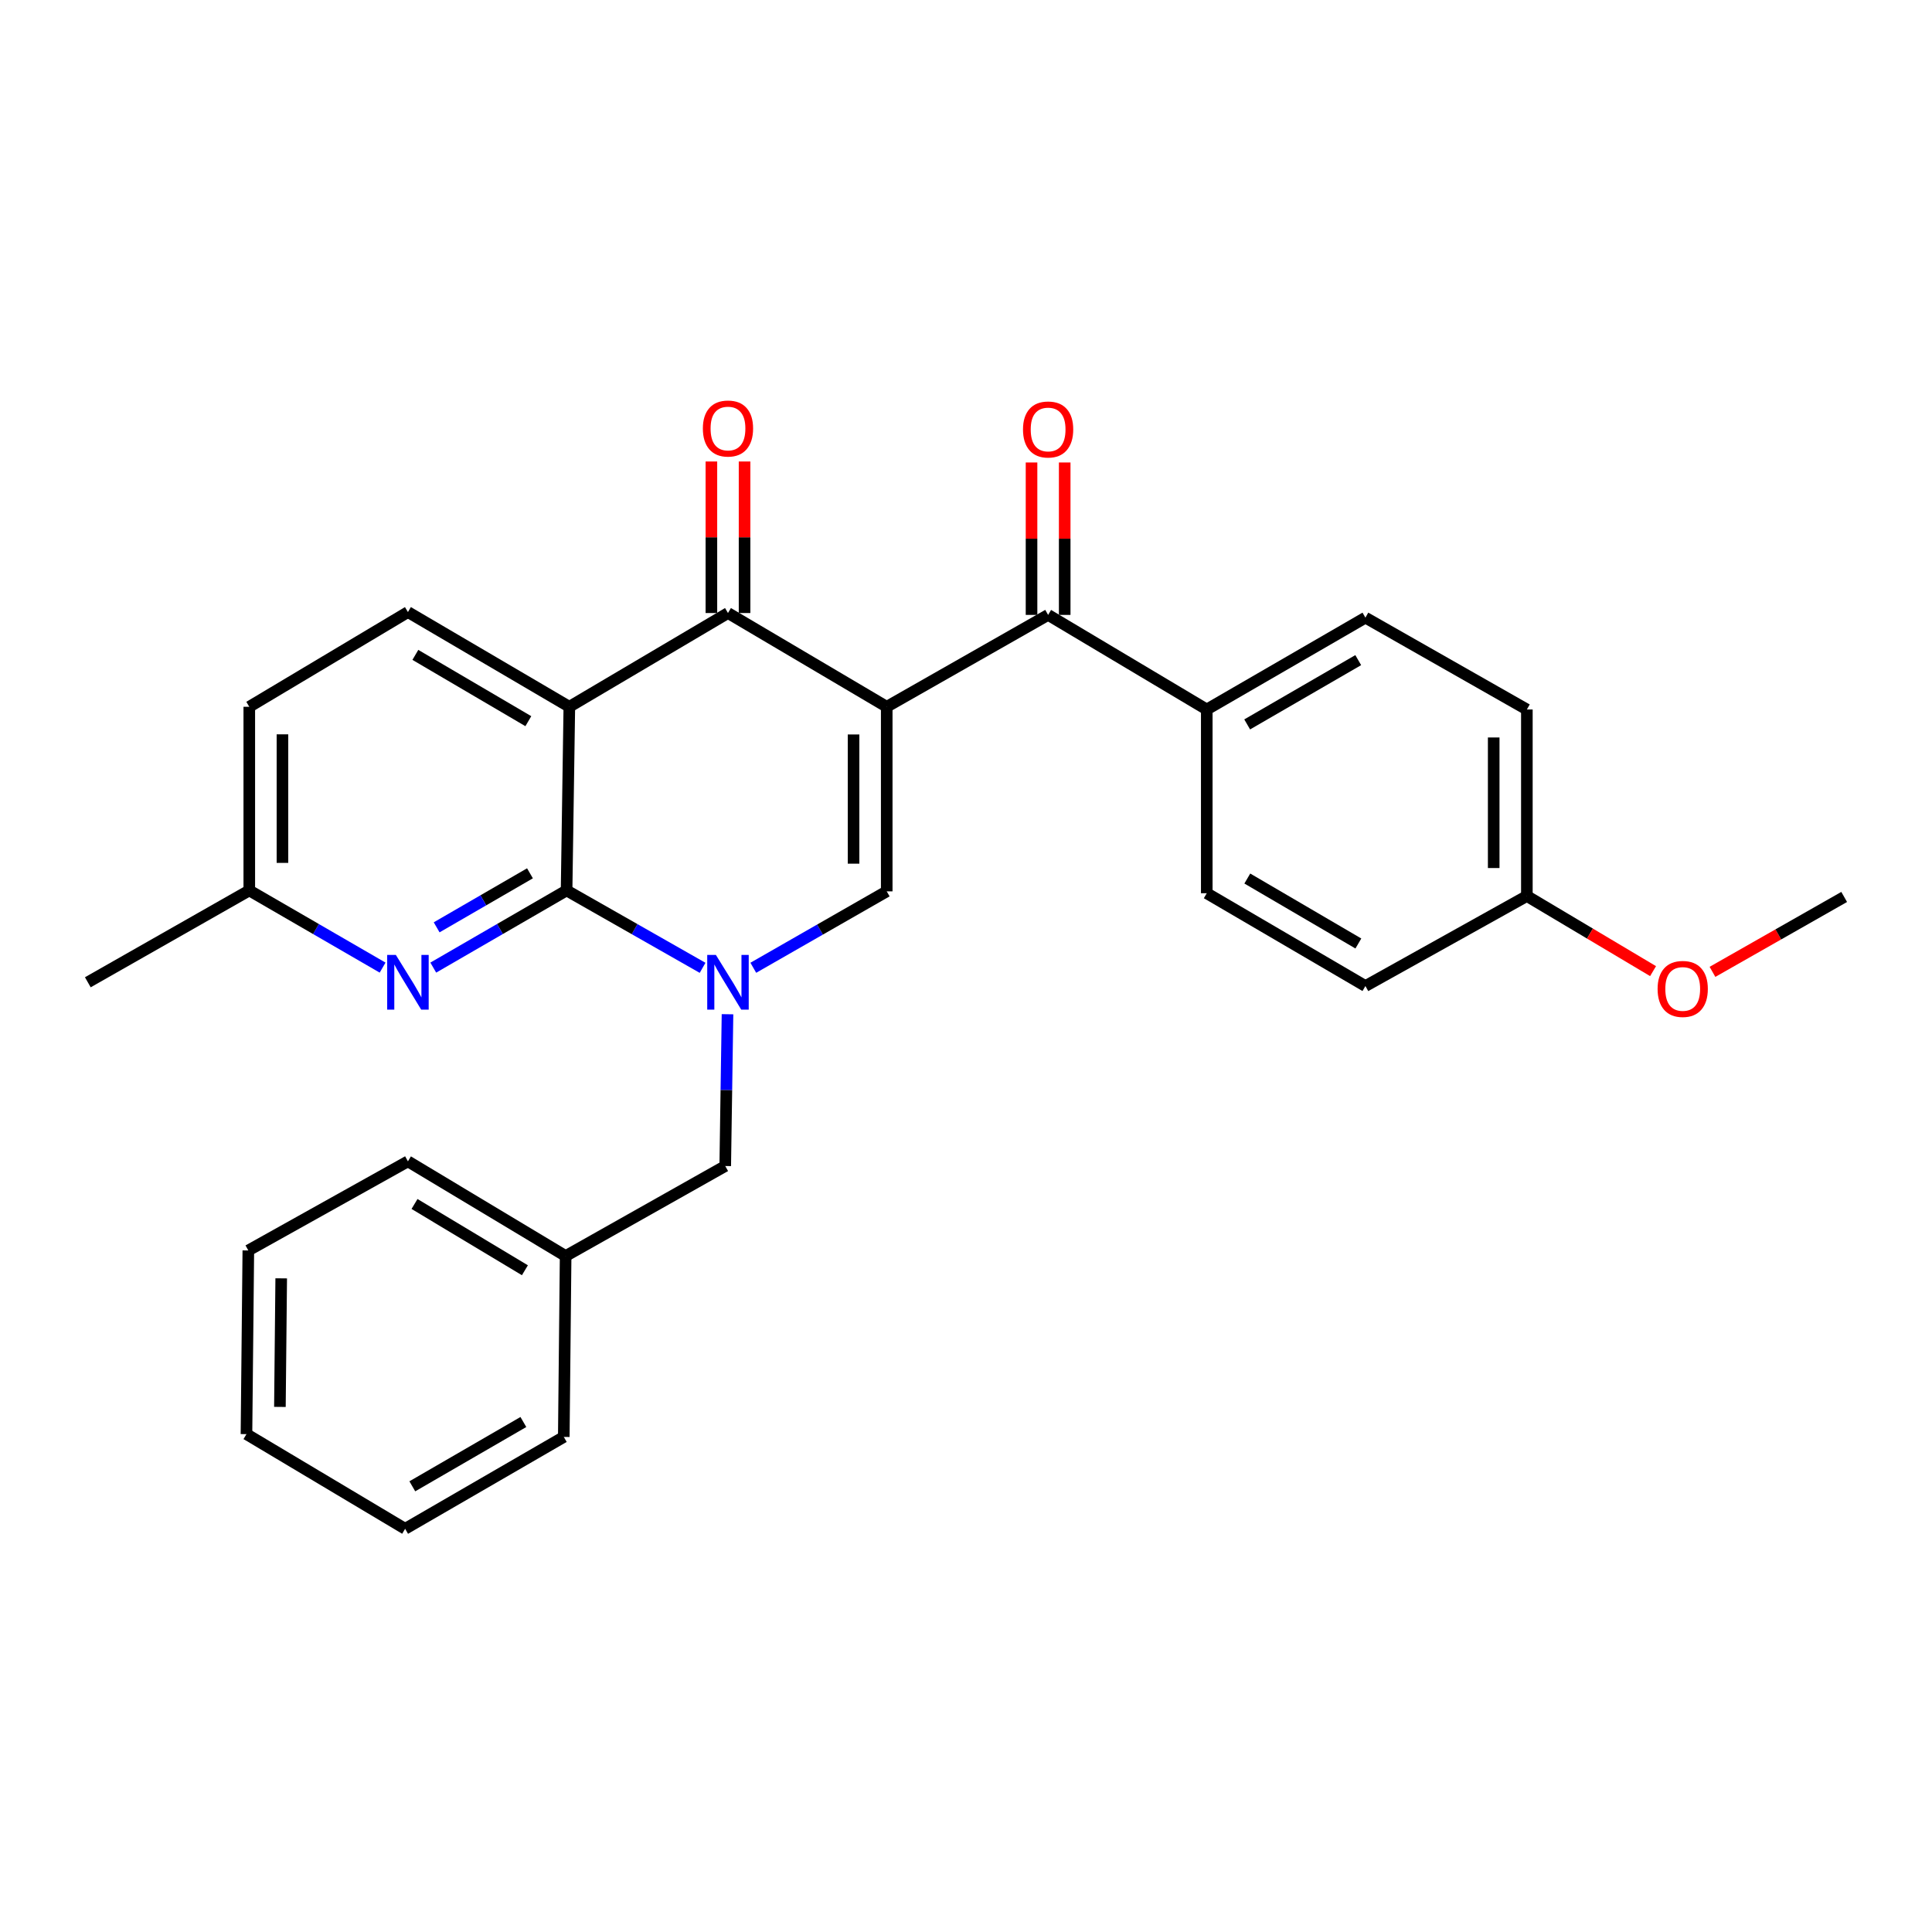 <?xml version='1.0' encoding='iso-8859-1'?>
<svg version='1.1' baseProfile='full'
              xmlns='http://www.w3.org/2000/svg'
                      xmlns:rdkit='http://www.rdkit.org/xml'
                      xmlns:xlink='http://www.w3.org/1999/xlink'
                  xml:space='preserve'
width='1000px' height='1000px' viewBox='0 0 1000 1000'>
<!-- END OF HEADER -->
<rect style='opacity:1.0;fill:#FFFFFF;stroke:none' width='1000' height='1000' x='0' y='0'> </rect>
<path class='bond-3' d='M 458.966,365.83 L 376.801,317.3' style='fill:none;fill-rule:evenodd;stroke:#000000;stroke-width:6px;stroke-linecap:butt;stroke-linejoin:miter;stroke-opacity:1' />
<path class='bond-4' d='M 458.966,365.83 L 458.966,461.364' style='fill:none;fill-rule:evenodd;stroke:#000000;stroke-width:6px;stroke-linecap:butt;stroke-linejoin:miter;stroke-opacity:1' />
<path class='bond-4' d='M 441.8,380.16 L 441.8,447.034' style='fill:none;fill-rule:evenodd;stroke:#000000;stroke-width:6px;stroke-linecap:butt;stroke-linejoin:miter;stroke-opacity:1' />
<path class='bond-5' d='M 458.966,365.83 L 542.503,318.273' style='fill:none;fill-rule:evenodd;stroke:#000000;stroke-width:6px;stroke-linecap:butt;stroke-linejoin:miter;stroke-opacity:1' />
<path class='bond-0' d='M 389.908,500.918 L 424.437,481.141' style='fill:none;fill-rule:evenodd;stroke:#0000FF;stroke-width:6px;stroke-linecap:butt;stroke-linejoin:miter;stroke-opacity:1' />
<path class='bond-0' d='M 424.437,481.141 L 458.966,461.364' style='fill:none;fill-rule:evenodd;stroke:#000000;stroke-width:6px;stroke-linecap:butt;stroke-linejoin:miter;stroke-opacity:1' />
<path class='bond-1' d='M 363.658,500.947 L 328.461,480.917' style='fill:none;fill-rule:evenodd;stroke:#0000FF;stroke-width:6px;stroke-linecap:butt;stroke-linejoin:miter;stroke-opacity:1' />
<path class='bond-1' d='M 328.461,480.917 L 293.264,460.888' style='fill:none;fill-rule:evenodd;stroke:#000000;stroke-width:6px;stroke-linecap:butt;stroke-linejoin:miter;stroke-opacity:1' />
<path class='bond-8' d='M 376.554,524.964 L 375.967,564.247' style='fill:none;fill-rule:evenodd;stroke:#0000FF;stroke-width:6px;stroke-linecap:butt;stroke-linejoin:miter;stroke-opacity:1' />
<path class='bond-8' d='M 375.967,564.247 L 375.38,603.531' style='fill:none;fill-rule:evenodd;stroke:#000000;stroke-width:6px;stroke-linecap:butt;stroke-linejoin:miter;stroke-opacity:1' />
<path class='bond-6' d='M 293.264,460.888 L 258.761,480.861' style='fill:none;fill-rule:evenodd;stroke:#000000;stroke-width:6px;stroke-linecap:butt;stroke-linejoin:miter;stroke-opacity:1' />
<path class='bond-6' d='M 258.761,480.861 L 224.259,500.835' style='fill:none;fill-rule:evenodd;stroke:#0000FF;stroke-width:6px;stroke-linecap:butt;stroke-linejoin:miter;stroke-opacity:1' />
<path class='bond-6' d='M 274.313,452.024 L 250.161,466.006' style='fill:none;fill-rule:evenodd;stroke:#000000;stroke-width:6px;stroke-linecap:butt;stroke-linejoin:miter;stroke-opacity:1' />
<path class='bond-6' d='M 250.161,466.006 L 226.01,479.988' style='fill:none;fill-rule:evenodd;stroke:#0000FF;stroke-width:6px;stroke-linecap:butt;stroke-linejoin:miter;stroke-opacity:1' />
<path class='bond-28' d='M 293.264,460.888 L 294.684,365.83' style='fill:none;fill-rule:evenodd;stroke:#000000;stroke-width:6px;stroke-linecap:butt;stroke-linejoin:miter;stroke-opacity:1' />
<path class='bond-2' d='M 294.684,365.83 L 376.801,317.3' style='fill:none;fill-rule:evenodd;stroke:#000000;stroke-width:6px;stroke-linecap:butt;stroke-linejoin:miter;stroke-opacity:1' />
<path class='bond-7' d='M 294.684,365.83 L 211.147,316.804' style='fill:none;fill-rule:evenodd;stroke:#000000;stroke-width:6px;stroke-linecap:butt;stroke-linejoin:miter;stroke-opacity:1' />
<path class='bond-7' d='M 273.466,373.281 L 214.989,338.962' style='fill:none;fill-rule:evenodd;stroke:#000000;stroke-width:6px;stroke-linecap:butt;stroke-linejoin:miter;stroke-opacity:1' />
<path class='bond-10' d='M 385.384,317.3 L 385.384,278.084' style='fill:none;fill-rule:evenodd;stroke:#000000;stroke-width:6px;stroke-linecap:butt;stroke-linejoin:miter;stroke-opacity:1' />
<path class='bond-10' d='M 385.384,278.084 L 385.384,238.868' style='fill:none;fill-rule:evenodd;stroke:#FF0000;stroke-width:6px;stroke-linecap:butt;stroke-linejoin:miter;stroke-opacity:1' />
<path class='bond-10' d='M 368.219,317.3 L 368.219,278.084' style='fill:none;fill-rule:evenodd;stroke:#000000;stroke-width:6px;stroke-linecap:butt;stroke-linejoin:miter;stroke-opacity:1' />
<path class='bond-10' d='M 368.219,278.084 L 368.219,238.868' style='fill:none;fill-rule:evenodd;stroke:#FF0000;stroke-width:6px;stroke-linecap:butt;stroke-linejoin:miter;stroke-opacity:1' />
<path class='bond-9' d='M 542.503,318.273 L 624.62,367.232' style='fill:none;fill-rule:evenodd;stroke:#000000;stroke-width:6px;stroke-linecap:butt;stroke-linejoin:miter;stroke-opacity:1' />
<path class='bond-11' d='M 551.086,318.273 L 551.086,278.824' style='fill:none;fill-rule:evenodd;stroke:#000000;stroke-width:6px;stroke-linecap:butt;stroke-linejoin:miter;stroke-opacity:1' />
<path class='bond-11' d='M 551.086,278.824 L 551.086,239.376' style='fill:none;fill-rule:evenodd;stroke:#FF0000;stroke-width:6px;stroke-linecap:butt;stroke-linejoin:miter;stroke-opacity:1' />
<path class='bond-11' d='M 533.92,318.273 L 533.92,278.824' style='fill:none;fill-rule:evenodd;stroke:#000000;stroke-width:6px;stroke-linecap:butt;stroke-linejoin:miter;stroke-opacity:1' />
<path class='bond-11' d='M 533.92,278.824 L 533.92,239.376' style='fill:none;fill-rule:evenodd;stroke:#FF0000;stroke-width:6px;stroke-linecap:butt;stroke-linejoin:miter;stroke-opacity:1' />
<path class='bond-12' d='M 198.035,500.835 L 163.533,480.861' style='fill:none;fill-rule:evenodd;stroke:#0000FF;stroke-width:6px;stroke-linecap:butt;stroke-linejoin:miter;stroke-opacity:1' />
<path class='bond-12' d='M 163.533,480.861 L 129.03,460.888' style='fill:none;fill-rule:evenodd;stroke:#000000;stroke-width:6px;stroke-linecap:butt;stroke-linejoin:miter;stroke-opacity:1' />
<path class='bond-15' d='M 211.147,316.804 L 129.03,365.83' style='fill:none;fill-rule:evenodd;stroke:#000000;stroke-width:6px;stroke-linecap:butt;stroke-linejoin:miter;stroke-opacity:1' />
<path class='bond-17' d='M 375.38,603.531 L 292.768,650.116' style='fill:none;fill-rule:evenodd;stroke:#000000;stroke-width:6px;stroke-linecap:butt;stroke-linejoin:miter;stroke-opacity:1' />
<path class='bond-13' d='M 624.62,367.232 L 706.736,319.694' style='fill:none;fill-rule:evenodd;stroke:#000000;stroke-width:6px;stroke-linecap:butt;stroke-linejoin:miter;stroke-opacity:1' />
<path class='bond-13' d='M 645.537,374.957 L 703.019,341.68' style='fill:none;fill-rule:evenodd;stroke:#000000;stroke-width:6px;stroke-linecap:butt;stroke-linejoin:miter;stroke-opacity:1' />
<path class='bond-14' d='M 624.62,367.232 L 624.62,462.337' style='fill:none;fill-rule:evenodd;stroke:#000000;stroke-width:6px;stroke-linecap:butt;stroke-linejoin:miter;stroke-opacity:1' />
<path class='bond-21' d='M 129.03,460.888 L 45.455,508.426' style='fill:none;fill-rule:evenodd;stroke:#000000;stroke-width:6px;stroke-linecap:butt;stroke-linejoin:miter;stroke-opacity:1' />
<path class='bond-30' d='M 129.03,460.888 L 129.03,365.83' style='fill:none;fill-rule:evenodd;stroke:#000000;stroke-width:6px;stroke-linecap:butt;stroke-linejoin:miter;stroke-opacity:1' />
<path class='bond-30' d='M 146.196,446.629 L 146.196,380.089' style='fill:none;fill-rule:evenodd;stroke:#000000;stroke-width:6px;stroke-linecap:butt;stroke-linejoin:miter;stroke-opacity:1' />
<path class='bond-19' d='M 706.736,319.694 L 790.303,367.232' style='fill:none;fill-rule:evenodd;stroke:#000000;stroke-width:6px;stroke-linecap:butt;stroke-linejoin:miter;stroke-opacity:1' />
<path class='bond-18' d='M 624.62,462.337 L 706.736,510.371' style='fill:none;fill-rule:evenodd;stroke:#000000;stroke-width:6px;stroke-linecap:butt;stroke-linejoin:miter;stroke-opacity:1' />
<path class='bond-18' d='M 645.604,454.726 L 703.086,488.35' style='fill:none;fill-rule:evenodd;stroke:#000000;stroke-width:6px;stroke-linecap:butt;stroke-linejoin:miter;stroke-opacity:1' />
<path class='bond-16' d='M 790.303,463.777 L 706.736,510.371' style='fill:none;fill-rule:evenodd;stroke:#000000;stroke-width:6px;stroke-linecap:butt;stroke-linejoin:miter;stroke-opacity:1' />
<path class='bond-20' d='M 790.303,463.777 L 822.963,483.217' style='fill:none;fill-rule:evenodd;stroke:#000000;stroke-width:6px;stroke-linecap:butt;stroke-linejoin:miter;stroke-opacity:1' />
<path class='bond-20' d='M 822.963,483.217 L 855.623,502.657' style='fill:none;fill-rule:evenodd;stroke:#FF0000;stroke-width:6px;stroke-linecap:butt;stroke-linejoin:miter;stroke-opacity:1' />
<path class='bond-29' d='M 790.303,463.777 L 790.303,367.232' style='fill:none;fill-rule:evenodd;stroke:#000000;stroke-width:6px;stroke-linecap:butt;stroke-linejoin:miter;stroke-opacity:1' />
<path class='bond-29' d='M 773.137,449.295 L 773.137,381.714' style='fill:none;fill-rule:evenodd;stroke:#000000;stroke-width:6px;stroke-linecap:butt;stroke-linejoin:miter;stroke-opacity:1' />
<path class='bond-22' d='M 292.768,650.116 L 211.147,601.109' style='fill:none;fill-rule:evenodd;stroke:#000000;stroke-width:6px;stroke-linecap:butt;stroke-linejoin:miter;stroke-opacity:1' />
<path class='bond-22' d='M 271.689,657.481 L 214.554,623.176' style='fill:none;fill-rule:evenodd;stroke:#000000;stroke-width:6px;stroke-linecap:butt;stroke-linejoin:miter;stroke-opacity:1' />
<path class='bond-23' d='M 292.768,650.116 L 291.814,743.752' style='fill:none;fill-rule:evenodd;stroke:#000000;stroke-width:6px;stroke-linecap:butt;stroke-linejoin:miter;stroke-opacity:1' />
<path class='bond-24' d='M 886.373,503.03 L 920.459,483.642' style='fill:none;fill-rule:evenodd;stroke:#FF0000;stroke-width:6px;stroke-linecap:butt;stroke-linejoin:miter;stroke-opacity:1' />
<path class='bond-24' d='M 920.459,483.642 L 954.545,464.254' style='fill:none;fill-rule:evenodd;stroke:#000000;stroke-width:6px;stroke-linecap:butt;stroke-linejoin:miter;stroke-opacity:1' />
<path class='bond-25' d='M 211.147,601.109 L 128.534,647.236' style='fill:none;fill-rule:evenodd;stroke:#000000;stroke-width:6px;stroke-linecap:butt;stroke-linejoin:miter;stroke-opacity:1' />
<path class='bond-26' d='M 291.814,743.752 L 209.697,791.3' style='fill:none;fill-rule:evenodd;stroke:#000000;stroke-width:6px;stroke-linecap:butt;stroke-linejoin:miter;stroke-opacity:1' />
<path class='bond-26' d='M 270.895,736.029 L 213.414,769.313' style='fill:none;fill-rule:evenodd;stroke:#000000;stroke-width:6px;stroke-linecap:butt;stroke-linejoin:miter;stroke-opacity:1' />
<path class='bond-31' d='M 128.534,647.236 L 127.571,742.302' style='fill:none;fill-rule:evenodd;stroke:#000000;stroke-width:6px;stroke-linecap:butt;stroke-linejoin:miter;stroke-opacity:1' />
<path class='bond-31' d='M 145.554,661.669 L 144.88,728.216' style='fill:none;fill-rule:evenodd;stroke:#000000;stroke-width:6px;stroke-linecap:butt;stroke-linejoin:miter;stroke-opacity:1' />
<path class='bond-27' d='M 209.697,791.3 L 127.571,742.302' style='fill:none;fill-rule:evenodd;stroke:#000000;stroke-width:6px;stroke-linecap:butt;stroke-linejoin:miter;stroke-opacity:1' />
<path  class='atom-1' d='M 370.541 494.266
L 379.821 509.266
Q 380.741 510.746, 382.221 513.426
Q 383.701 516.106, 383.781 516.266
L 383.781 494.266
L 387.541 494.266
L 387.541 522.586
L 383.661 522.586
L 373.701 506.186
Q 372.541 504.266, 371.301 502.066
Q 370.101 499.866, 369.741 499.186
L 369.741 522.586
L 366.061 522.586
L 366.061 494.266
L 370.541 494.266
' fill='#0000FF'/>
<path  class='atom-7' d='M 204.887 494.266
L 214.167 509.266
Q 215.087 510.746, 216.567 513.426
Q 218.047 516.106, 218.127 516.266
L 218.127 494.266
L 221.887 494.266
L 221.887 522.586
L 218.007 522.586
L 208.047 506.186
Q 206.887 504.266, 205.647 502.066
Q 204.447 499.866, 204.087 499.186
L 204.087 522.586
L 200.407 522.586
L 200.407 494.266
L 204.887 494.266
' fill='#0000FF'/>
<path  class='atom-11' d='M 363.801 221.798
Q 363.801 214.998, 367.161 211.198
Q 370.521 207.398, 376.801 207.398
Q 383.081 207.398, 386.441 211.198
Q 389.801 214.998, 389.801 221.798
Q 389.801 228.678, 386.401 232.598
Q 383.001 236.478, 376.801 236.478
Q 370.561 236.478, 367.161 232.598
Q 363.801 228.718, 363.801 221.798
M 376.801 233.278
Q 381.121 233.278, 383.441 230.398
Q 385.801 227.478, 385.801 221.798
Q 385.801 216.238, 383.441 213.438
Q 381.121 210.598, 376.801 210.598
Q 372.481 210.598, 370.121 213.398
Q 367.801 216.198, 367.801 221.798
Q 367.801 227.518, 370.121 230.398
Q 372.481 233.278, 376.801 233.278
' fill='#FF0000'/>
<path  class='atom-12' d='M 529.503 222.294
Q 529.503 215.494, 532.863 211.694
Q 536.223 207.894, 542.503 207.894
Q 548.783 207.894, 552.143 211.694
Q 555.503 215.494, 555.503 222.294
Q 555.503 229.174, 552.103 233.094
Q 548.703 236.974, 542.503 236.974
Q 536.263 236.974, 532.863 233.094
Q 529.503 229.214, 529.503 222.294
M 542.503 233.774
Q 546.823 233.774, 549.143 230.894
Q 551.503 227.974, 551.503 222.294
Q 551.503 216.734, 549.143 213.934
Q 546.823 211.094, 542.503 211.094
Q 538.183 211.094, 535.823 213.894
Q 533.503 216.694, 533.503 222.294
Q 533.503 228.014, 535.823 230.894
Q 538.183 233.774, 542.503 233.774
' fill='#FF0000'/>
<path  class='atom-21' d='M 857.97 511.872
Q 857.97 505.072, 861.33 501.272
Q 864.69 497.472, 870.97 497.472
Q 877.25 497.472, 880.61 501.272
Q 883.97 505.072, 883.97 511.872
Q 883.97 518.752, 880.57 522.672
Q 877.17 526.552, 870.97 526.552
Q 864.73 526.552, 861.33 522.672
Q 857.97 518.792, 857.97 511.872
M 870.97 523.352
Q 875.29 523.352, 877.61 520.472
Q 879.97 517.552, 879.97 511.872
Q 879.97 506.312, 877.61 503.512
Q 875.29 500.672, 870.97 500.672
Q 866.65 500.672, 864.29 503.472
Q 861.97 506.272, 861.97 511.872
Q 861.97 517.592, 864.29 520.472
Q 866.65 523.352, 870.97 523.352
' fill='#FF0000'/>
</svg>
